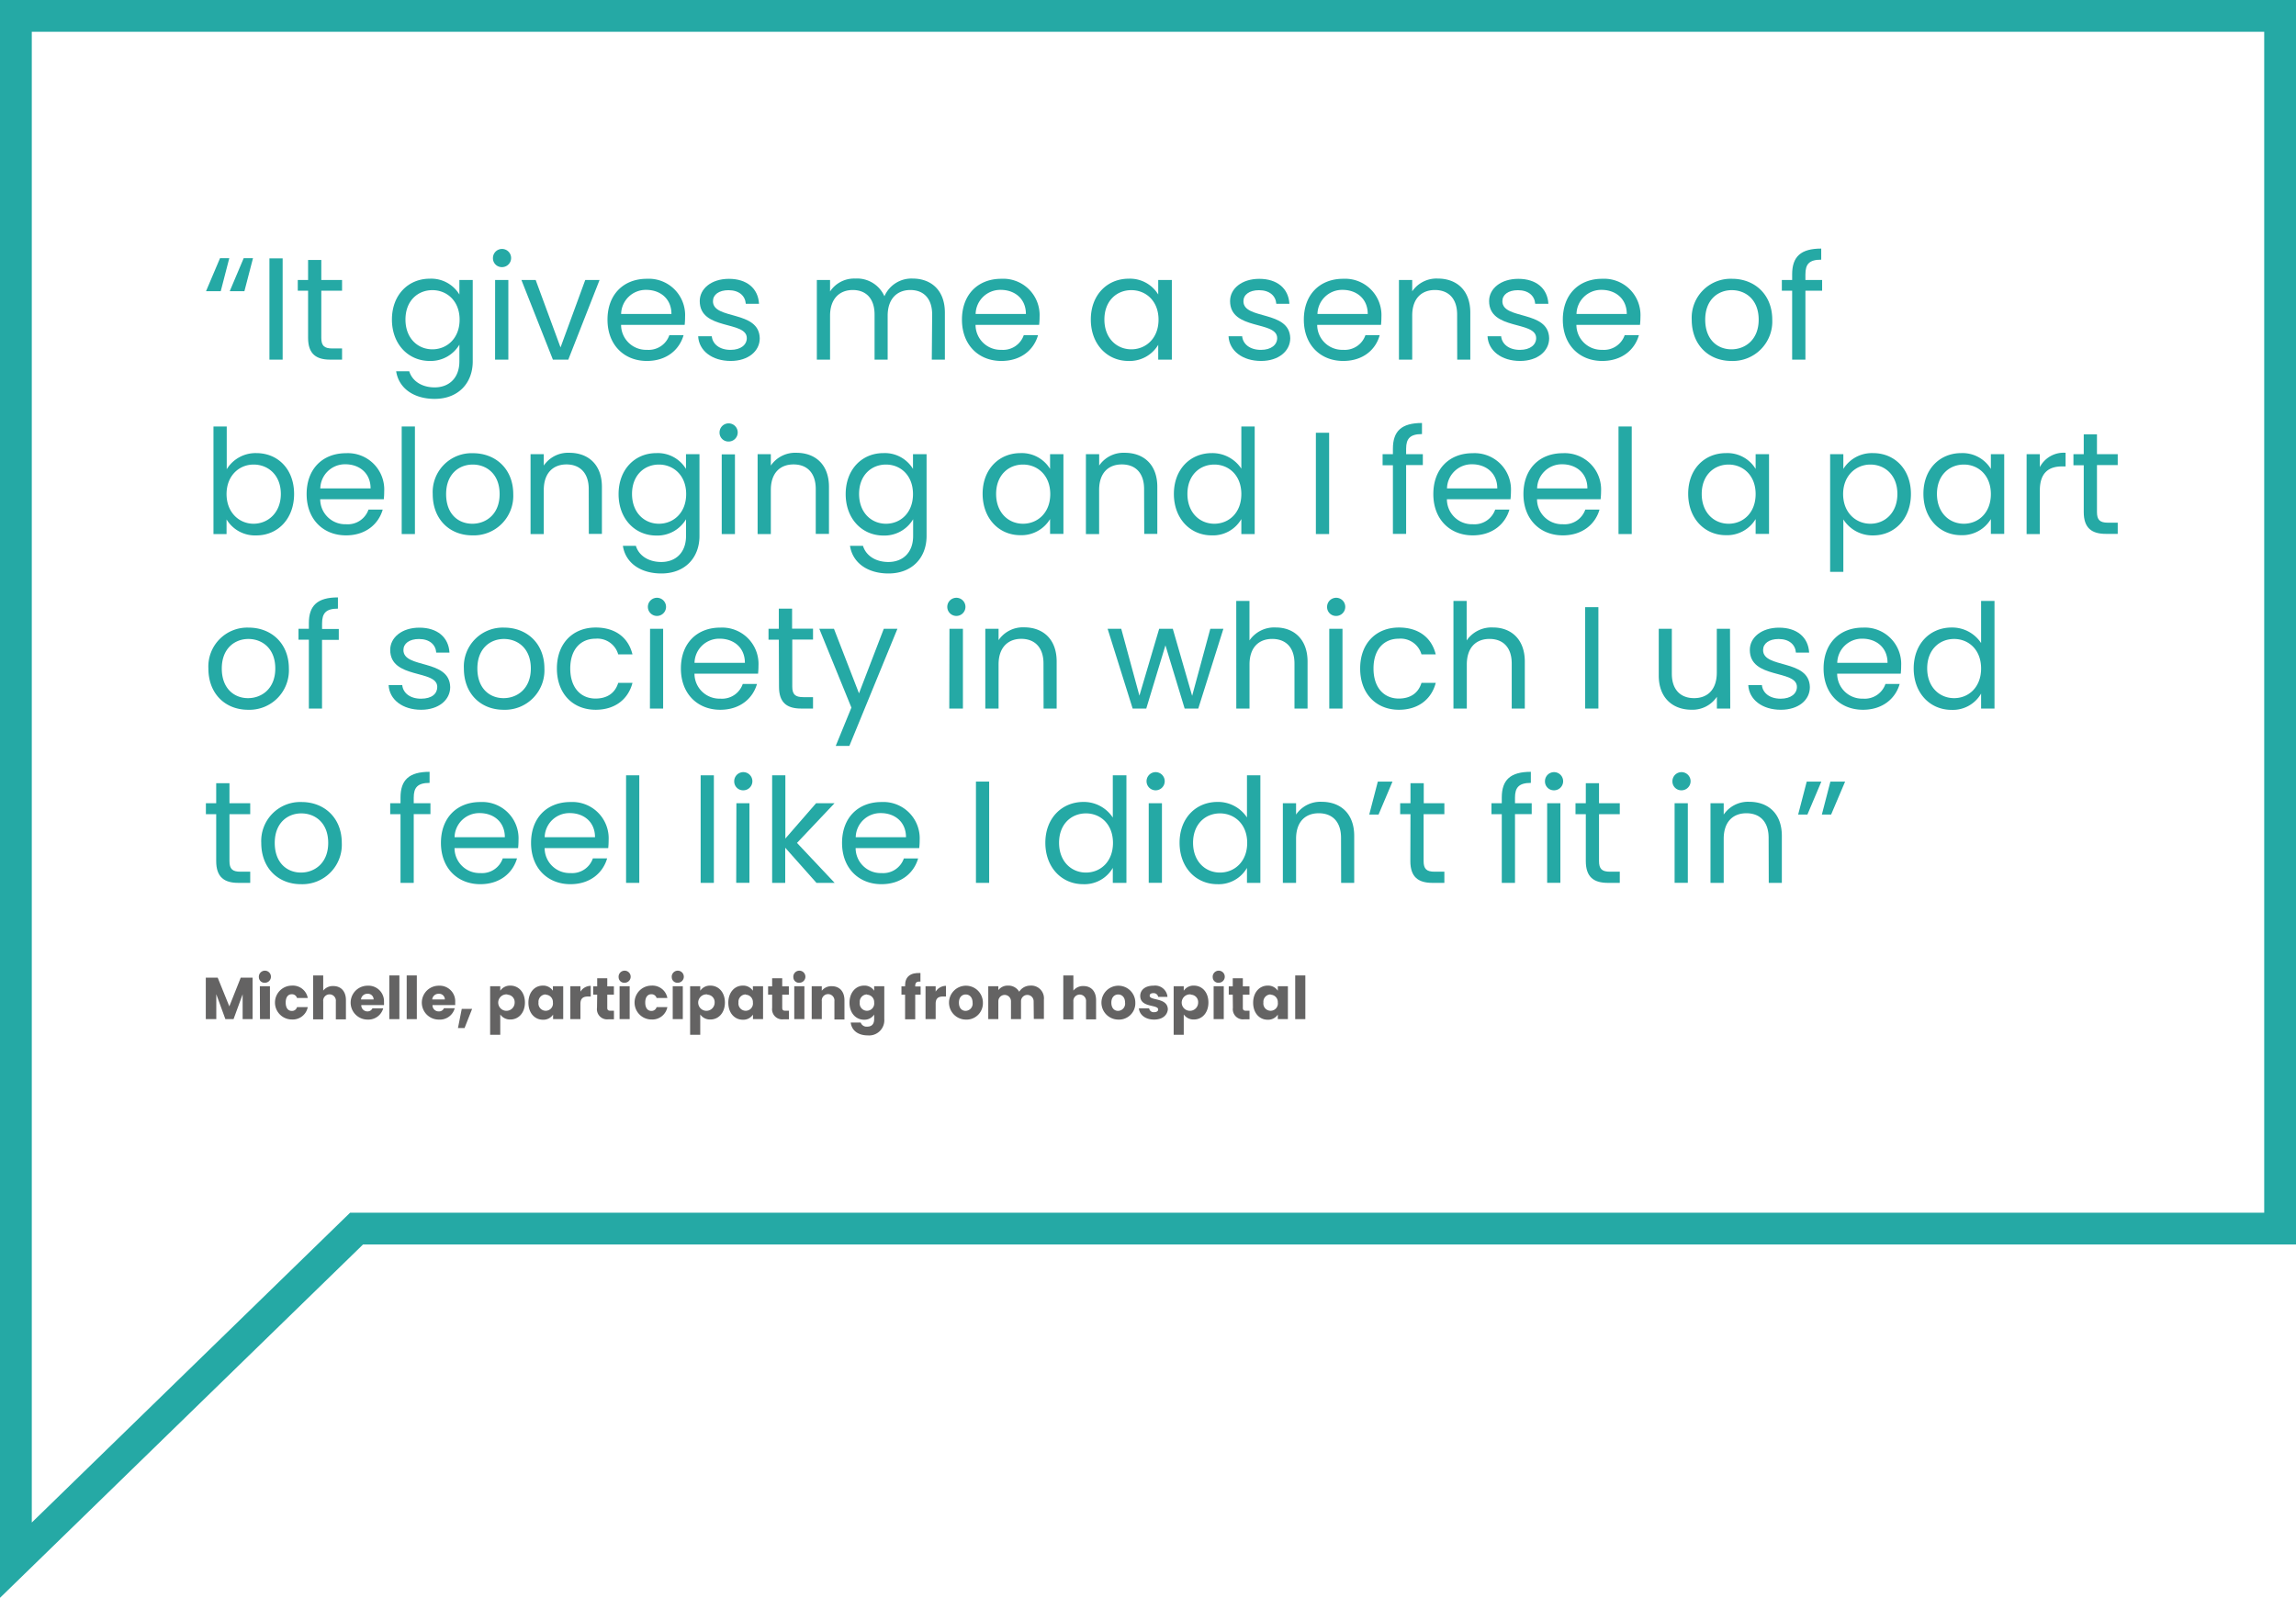 <svg xmlns="http://www.w3.org/2000/svg" viewBox="0 0 505.5 351.79"><defs><style>.cls-1{fill:none;stroke:#25a9a5;stroke-miterlimit:10;stroke-width:7px;}.cls-2{fill:#25a9a5;}.cls-3{fill:#646363;}</style></defs><g id="Layer_2" data-name="Layer 2"><g id="Layer_1-2" data-name="Layer 1"><polygon class="cls-1" points="502 270.5 78.5 270.5 3.5 343.5 3.5 3.5 502 3.5 502 270.5"></polygon><path class="cls-2" d="M50.48,56.85,48.6,64.11H45.36l3.08-7.26Zm5.22,0-1.89,7.26H50.58l3.07-7.26Z"></path><path class="cls-2" d="M59.32,56.88h2.91v22.3H59.32Z"></path><path class="cls-2" d="M67.83,64H65.56V61.65h2.27V57.23h2.91v4.42h4.57V64H70.74V74.38c0,1.73.64,2.34,2.43,2.34h2.14v2.46H72.69c-3.1,0-4.86-1.28-4.86-4.8Z"></path><path class="cls-2" d="M94.61,61.36a7.25,7.25,0,0,1,6.53,3.48V61.65h2.94V79.56c0,4.84-3.23,8.26-8.38,8.26-4.61,0-7.91-2.34-8.48-6.08H90.1c.64,2.11,2.72,3.55,5.6,3.55,3.1,0,5.44-2,5.44-5.73V75.88a7.34,7.34,0,0,1-6.53,3.59c-4.7,0-8.32-3.68-8.32-9.12S89.91,61.36,94.61,61.36Zm.58,2.52c-3.2,0-5.92,2.34-5.92,6.47s2.72,6.56,5.92,6.56,6-2.4,6-6.53S98.39,63.88,95.19,63.88Z"></path><path class="cls-2" d="M108.53,56.81a2,2,0,1,1,2,2A1.95,1.95,0,0,1,108.53,56.81Zm.48,4.84h2.91V79.18H109Z"></path><path class="cls-2" d="M117.94,61.65l5.47,14.84,5.44-14.84H132l-6.88,17.53h-3.39L114.8,61.65Z"></path><path class="cls-2" d="M142.42,79.47c-5,0-8.67-3.52-8.67-9.09s3.55-9,8.67-9a8,8,0,0,1,8.41,8.38,16.86,16.86,0,0,1-.09,1.76h-14a5.51,5.51,0,0,0,5.7,5.5,4.82,4.82,0,0,0,4.93-3.23h3.13C149.58,77,146.77,79.47,142.42,79.47Zm-5.67-10.34h11.08c0-3.42-2.53-5.31-5.54-5.31A5.43,5.43,0,0,0,136.75,69.13Z"></path><path class="cls-2" d="M160.88,79.47c-4.09,0-7-2.24-7.17-5.44h3c.16,1.69,1.67,3,4.13,3,2.3,0,3.58-1.15,3.58-2.59,0-3.9-10.36-1.63-10.36-8.16,0-2.69,2.52-4.89,6.43-4.89s6.43,2.08,6.62,5.5h-2.91c-.13-1.76-1.47-3-3.81-3-2.14,0-3.42,1-3.42,2.43,0,4.16,10.17,1.89,10.3,8.16C167.28,77.29,164.75,79.47,160.88,79.47Z"></path><path class="cls-2" d="M205.23,69.26c0-3.58-1.92-5.41-4.8-5.41s-5,1.89-5,5.67v9.66h-2.88V69.26c0-3.58-1.92-5.41-4.8-5.41s-5,1.89-5,5.67v9.66h-2.91V61.65h2.91v2.52a6.34,6.34,0,0,1,5.54-2.84,6.58,6.58,0,0,1,6.43,3.9,6.48,6.48,0,0,1,6.21-3.9c4,0,7.1,2.49,7.1,7.51V79.18h-2.88Z"></path><path class="cls-2" d="M220.46,79.47c-5,0-8.67-3.52-8.67-9.09s3.56-9,8.67-9a8,8,0,0,1,8.42,8.38,14.48,14.48,0,0,1-.1,1.76h-14a5.51,5.51,0,0,0,5.69,5.5,4.81,4.81,0,0,0,4.93-3.23h3.14C227.63,77,224.82,79.47,220.46,79.47ZM214.8,69.13h11.07c0-3.42-2.53-5.31-5.53-5.31A5.43,5.43,0,0,0,214.8,69.13Z"></path><path class="cls-2" d="M248.5,61.36A7.27,7.27,0,0,1,255,64.84V61.65h3V79.18h-3V75.92a7.32,7.32,0,0,1-6.56,3.55c-4.67,0-8.28-3.68-8.28-9.12S243.79,61.36,248.5,61.36Zm.57,2.52c-3.2,0-5.92,2.34-5.92,6.47s2.72,6.56,5.92,6.56,6-2.4,6-6.53S252.27,63.88,249.07,63.88Z"></path><path class="cls-2" d="M277.65,79.47c-4.1,0-7-2.24-7.17-5.44h3c.16,1.69,1.66,3,4.13,3,2.3,0,3.58-1.15,3.58-2.59,0-3.9-10.37-1.63-10.37-8.16,0-2.69,2.53-4.89,6.43-4.89s6.44,2.08,6.63,5.5H281c-.13-1.76-1.48-3-3.81-3-2.15,0-3.43,1-3.43,2.43,0,4.16,10.18,1.89,10.31,8.16C284.05,77.29,281.52,79.47,277.65,79.47Z"></path><path class="cls-2" d="M295.73,79.47c-5,0-8.67-3.52-8.67-9.09s3.55-9,8.67-9a8,8,0,0,1,8.41,8.38,16.86,16.86,0,0,1-.09,1.76H290a5.51,5.51,0,0,0,5.7,5.5,4.81,4.81,0,0,0,4.92-3.23h3.14C302.89,77,300.08,79.47,295.73,79.47Zm-5.67-10.34h11.07c0-3.42-2.52-5.31-5.53-5.31A5.43,5.43,0,0,0,290.06,69.13Z"></path><path class="cls-2" d="M320.81,69.26c0-3.58-1.95-5.41-4.89-5.41s-5,1.86-5,5.63v9.7H308V61.65h2.92v2.49a6.47,6.47,0,0,1,5.63-2.81c4.06,0,7.16,2.49,7.16,7.51V79.18h-2.88Z"></path><path class="cls-2" d="M334.67,79.47c-4.09,0-7-2.24-7.17-5.44h3c.16,1.69,1.67,3,4.13,3,2.3,0,3.58-1.15,3.58-2.59,0-3.9-10.36-1.63-10.36-8.16,0-2.69,2.52-4.89,6.43-4.89s6.43,2.08,6.62,5.5H338c-.13-1.76-1.47-3-3.81-3-2.14,0-3.42,1-3.42,2.43,0,4.16,10.17,1.89,10.3,8.16C341.07,77.29,338.54,79.47,334.67,79.47Z"></path><path class="cls-2" d="M352.75,79.47c-5,0-8.67-3.52-8.67-9.09s3.55-9,8.67-9a8,8,0,0,1,8.42,8.38,16.82,16.82,0,0,1-.1,1.76h-14a5.51,5.51,0,0,0,5.7,5.5,4.82,4.82,0,0,0,4.93-3.23h3.13C359.92,77,357.1,79.47,352.75,79.47Zm-5.66-10.34h11.07c0-3.42-2.53-5.31-5.54-5.31A5.43,5.43,0,0,0,347.09,69.13Z"></path><path class="cls-2" d="M381.2,79.47c-5,0-8.74-3.52-8.74-9.09a8.58,8.58,0,0,1,8.87-9c5,0,8.86,3.48,8.86,9A8.69,8.69,0,0,1,381.2,79.47Zm0-2.56c3,0,6-2.08,6-6.53s-2.91-6.5-5.92-6.5-5.85,2.08-5.85,6.5S378.16,76.91,381.2,76.91Z"></path><path class="cls-2" d="M394.57,64H392.3V61.65h2.27V60.4c0-3.91,1.92-5.67,6.4-5.67v2.44c-2.62,0-3.48.95-3.48,3.23v1.25h3.68V64h-3.68V79.18h-2.92Z"></path><path class="cls-2" d="M56.44,99.76c4.73,0,8.31,3.52,8.31,9s-3.61,9.12-8.31,9.12a7.31,7.31,0,0,1-6.56-3.52v3.23H47V93.9h2.92v9.41A7.42,7.42,0,0,1,56.44,99.76Zm-.61,2.52c-3.17,0-5.95,2.44-5.95,6.5s2.78,6.53,5.95,6.53,6-2.43,6-6.56S59.06,102.28,55.83,102.28Z"></path><path class="cls-2" d="M76.18,117.87c-5,0-8.67-3.52-8.67-9.09s3.55-9,8.67-9a8,8,0,0,1,8.41,8.38,16.86,16.86,0,0,1-.09,1.76h-14a5.51,5.51,0,0,0,5.7,5.5,4.82,4.82,0,0,0,4.93-3.23h3.13C83.35,115.37,80.53,117.87,76.18,117.87Zm-5.66-10.34H81.59c0-3.42-2.53-5.31-5.54-5.31A5.43,5.43,0,0,0,70.52,107.53Z"></path><path class="cls-2" d="M88.44,93.9h2.91v23.68H88.44Z"></path><path class="cls-2" d="M104,117.87c-5,0-8.73-3.52-8.73-9.09a8.57,8.57,0,0,1,8.86-9c5,0,8.87,3.48,8.87,9A8.7,8.7,0,0,1,104,117.87Zm0-2.56c3,0,6-2.08,6-6.53s-2.91-6.5-5.92-6.5-5.86,2.08-5.86,6.5S100.91,115.31,104,115.31Z"></path><path class="cls-2" d="M129.62,107.66c0-3.58-2-5.41-4.9-5.41s-5,1.86-5,5.63v9.7h-2.91V100h2.91v2.5a6.47,6.47,0,0,1,5.63-2.81c4.06,0,7.17,2.49,7.17,7.51v10.34h-2.88Z"></path><path class="cls-2" d="M144.5,99.76a7.25,7.25,0,0,1,6.53,3.48V100H154V118c0,4.84-3.23,8.26-8.38,8.26-4.61,0-7.91-2.34-8.48-6.08H140c.64,2.11,2.72,3.55,5.6,3.55,3.1,0,5.44-2,5.44-5.73v-3.68a7.34,7.34,0,0,1-6.53,3.59c-4.71,0-8.32-3.68-8.32-9.12S139.79,99.76,144.5,99.76Zm.57,2.52c-3.2,0-5.92,2.34-5.92,6.47s2.72,6.56,5.92,6.56,6-2.4,6-6.53S148.27,102.28,145.07,102.28Z"></path><path class="cls-2" d="M158.42,95.21a2,2,0,1,1,2,2A1.95,1.95,0,0,1,158.42,95.21Zm.48,4.83h2.91v17.54H158.9Z"></path><path class="cls-2" d="M179.6,107.66c0-3.58-1.95-5.41-4.89-5.41s-5,1.86-5,5.63v9.7h-2.91V100h2.91v2.5a6.49,6.49,0,0,1,5.63-2.81c4.07,0,7.17,2.49,7.17,7.51v10.34H179.6Z"></path><path class="cls-2" d="M194.48,99.76a7.24,7.24,0,0,1,6.53,3.48V100H204V118c0,4.84-3.23,8.26-8.38,8.26-4.61,0-7.9-2.34-8.48-6.08H190c.64,2.11,2.72,3.55,5.6,3.55,3.1,0,5.44-2,5.44-5.73v-3.68a7.34,7.34,0,0,1-6.53,3.59c-4.7,0-8.32-3.68-8.32-9.12S189.78,99.76,194.48,99.76Zm.58,2.52c-3.2,0-5.92,2.34-5.92,6.47s2.72,6.56,5.92,6.56,5.95-2.4,5.95-6.53S198.26,102.28,195.06,102.28Z"></path><path class="cls-2" d="M224.66,99.76a7.3,7.3,0,0,1,6.53,3.48V100h2.94v17.54h-2.94v-3.26a7.35,7.35,0,0,1-6.56,3.55c-4.68,0-8.29-3.68-8.29-9.12S220,99.76,224.66,99.76Zm.57,2.52c-3.2,0-5.92,2.34-5.92,6.47s2.72,6.56,5.92,6.56,6-2.4,6-6.53S228.43,102.28,225.23,102.28Z"></path><path class="cls-2" d="M251.89,107.66c0-3.58-1.95-5.41-4.9-5.41s-5,1.86-5,5.63v9.7h-2.91V100H242v2.5a6.47,6.47,0,0,1,5.63-2.81c4.07,0,7.17,2.49,7.17,7.51v10.34h-2.88Z"></path><path class="cls-2" d="M266.8,99.76a7.65,7.65,0,0,1,6.5,3.42V93.9h2.94v23.68H273.3v-3.3a7.2,7.2,0,0,1-6.53,3.59c-4.7,0-8.32-3.68-8.32-9.12S262.07,99.76,266.8,99.76Zm.55,2.52c-3.2,0-5.92,2.34-5.92,6.47s2.72,6.56,5.92,6.56,5.95-2.4,5.95-6.53S270.54,102.28,267.35,102.28Z"></path><path class="cls-2" d="M289.71,95.28h2.92v22.3h-2.92Z"></path><path class="cls-2" d="M306.67,102.44H304.4V100h2.27V98.8c0-3.91,1.92-5.67,6.4-5.67v2.44c-2.62,0-3.49,1-3.49,3.23V100h3.68v2.4h-3.68v15.14h-2.91Z"></path><path class="cls-2" d="M324.24,117.87c-5,0-8.67-3.52-8.67-9.09s3.55-9,8.67-9a8,8,0,0,1,8.42,8.38,16.82,16.82,0,0,1-.1,1.76h-14a5.51,5.51,0,0,0,5.7,5.5,4.82,4.82,0,0,0,4.93-3.23h3.13C331.41,115.37,328.59,117.87,324.24,117.87Zm-5.66-10.34h11.07c0-3.42-2.53-5.31-5.54-5.31A5.43,5.43,0,0,0,318.58,107.53Z"></path><path class="cls-2" d="M344.08,117.87c-5,0-8.67-3.52-8.67-9.09s3.55-9,8.67-9a8,8,0,0,1,8.42,8.38,16.82,16.82,0,0,1-.1,1.76h-14a5.51,5.51,0,0,0,5.7,5.5,4.82,4.82,0,0,0,4.93-3.23h3.13C351.25,115.37,348.43,117.87,344.08,117.87Zm-5.66-10.34h11.07c0-3.42-2.53-5.31-5.54-5.31A5.43,5.43,0,0,0,338.42,107.53Z"></path><path class="cls-2" d="M356.34,93.9h2.91v23.68h-2.91Z"></path><path class="cls-2" d="M380,99.76a7.27,7.27,0,0,1,6.53,3.48V100h2.95v17.54h-2.95v-3.26a7.33,7.33,0,0,1-6.56,3.55c-4.67,0-8.29-3.68-8.29-9.12S375.28,99.76,380,99.76Zm.58,2.52c-3.2,0-5.92,2.34-5.92,6.47s2.72,6.56,5.92,6.56,5.95-2.4,5.95-6.53S383.76,102.28,380.56,102.28Z"></path><path class="cls-2" d="M412.4,99.76c4.7,0,8.32,3.52,8.32,9s-3.62,9.12-8.32,9.12a7.59,7.59,0,0,1-6.56-3.52V125.9h-2.91V100h2.91v3.24A7.4,7.4,0,0,1,412.4,99.76Zm-.61,2.52c-3.17,0-6,2.44-6,6.5s2.78,6.53,6,6.53,5.95-2.43,5.95-6.56S415,102.28,411.79,102.28Z"></path><path class="cls-2" d="M431.79,99.76a7.3,7.3,0,0,1,6.53,3.48V100h2.94v17.54h-2.94v-3.26a7.35,7.35,0,0,1-6.56,3.55c-4.67,0-8.29-3.68-8.29-9.12S427.09,99.76,431.79,99.76Zm.58,2.52c-3.2,0-5.92,2.34-5.92,6.47s2.72,6.56,5.92,6.56,5.95-2.4,5.95-6.53S435.57,102.28,432.37,102.28Z"></path><path class="cls-2" d="M449.1,117.58h-2.91V100h2.91v2.85a5.9,5.9,0,0,1,5.67-3.16v3H454c-2.79,0-4.9,1.25-4.9,5.31Z"></path><path class="cls-2" d="M458.77,102.44H456.5V100h2.27V95.63h2.91V100h4.57v2.4h-4.57v10.34c0,1.73.64,2.34,2.43,2.34h2.14v2.46h-2.62c-3.1,0-4.86-1.28-4.86-4.8Z"></path><path class="cls-2" d="M54.61,156.27c-5,0-8.73-3.52-8.73-9.09a8.57,8.57,0,0,1,8.86-9c5,0,8.86,3.48,8.86,9A8.69,8.69,0,0,1,54.61,156.27Zm0-2.56c3,0,6-2.08,6-6.53s-2.92-6.5-5.92-6.5-5.86,2.08-5.86,6.5S51.57,153.71,54.61,153.71Z"></path><path class="cls-2" d="M68,140.84H65.72v-2.4H68V137.2c0-3.91,1.92-5.67,6.4-5.67V134c-2.63,0-3.49,1-3.49,3.24v1.24h3.68v2.4H70.9V156H68Z"></path><path class="cls-2" d="M92.72,156.27c-4.09,0-7-2.24-7.16-5.44h3c.16,1.69,1.67,3,4.13,3s3.58-1.15,3.58-2.59c0-3.9-10.36-1.63-10.36-8.16,0-2.69,2.53-4.89,6.43-4.89s6.43,2.08,6.62,5.5H96.05c-.13-1.76-1.47-3-3.81-3-2.14,0-3.42,1-3.42,2.43,0,4.16,10.17,1.89,10.3,8.16C99.12,154.09,96.59,156.27,92.72,156.27Z"></path><path class="cls-2" d="M110.87,156.27c-5,0-8.74-3.52-8.74-9.09a8.57,8.57,0,0,1,8.86-9c5,0,8.87,3.48,8.87,9A8.69,8.69,0,0,1,110.87,156.27Zm0-2.56c3,0,6-2.08,6-6.53s-2.91-6.5-5.92-6.5-5.85,2.08-5.85,6.5S107.83,153.71,110.87,153.71Z"></path><path class="cls-2" d="M131.15,138.16c4.36,0,7.2,2.24,8.1,5.92h-3.14a4.76,4.76,0,0,0-5-3.46c-3.19,0-5.56,2.27-5.56,6.56s2.37,6.62,5.56,6.62c2.6,0,4.32-1.24,5-3.45h3.14c-.9,3.49-3.74,5.92-8.1,5.92-5,0-8.54-3.52-8.54-9.09S126.16,138.16,131.15,138.16Z"></path><path class="cls-2" d="M142.64,133.61a2,2,0,1,1,2,2A2,2,0,0,1,142.64,133.61Zm.48,4.83H146V156h-2.91Z"></path><path class="cls-2" d="M158.58,156.27c-5,0-8.67-3.52-8.67-9.09s3.55-9,8.67-9a8,8,0,0,1,8.41,8.38,16.86,16.86,0,0,1-.09,1.76h-14a5.51,5.51,0,0,0,5.7,5.5,4.82,4.82,0,0,0,4.93-3.23h3.13C165.75,153.77,162.93,156.27,158.58,156.27Zm-5.67-10.34H164c0-3.42-2.53-5.31-5.54-5.31A5.43,5.43,0,0,0,152.91,145.93Z"></path><path class="cls-2" d="M171.47,140.84H169.2v-2.4h2.27V134h2.92v4.41H179v2.4h-4.57v10.34c0,1.73.64,2.34,2.43,2.34H179V156h-2.62c-3.11,0-4.87-1.28-4.87-4.8Z"></path><path class="cls-2" d="M194.58,138.44h3L187,164.23h-3l3.45-8.44-7.07-17.35h3.23l5.51,14.21Z"></path><path class="cls-2" d="M208.56,133.61a2,2,0,1,1,2,2A2,2,0,0,1,208.56,133.61Zm.48,4.83H212V156H209Z"></path><path class="cls-2" d="M229.74,146.06c0-3.58-2-5.41-4.89-5.41s-5,1.86-5,5.63V156h-2.92V138.44h2.92v2.5a6.48,6.48,0,0,1,5.63-2.82c4.06,0,7.16,2.5,7.16,7.52V156h-2.88Z"></path><path class="cls-2" d="M243.86,138.44h3l4,14.72,4.35-14.72h3l4.26,14.76,4-14.76h2.88L263.82,156h-3l-4.23-13.92L252.37,156h-3Z"></path><path class="cls-2" d="M272.18,132.3h2.91V141a6.61,6.61,0,0,1,5.79-2.85c3.9,0,7,2.5,7,7.52V156H285v-9.92c0-3.58-1.95-5.41-4.9-5.41s-5,1.86-5,5.63V156h-2.91Z"></path><path class="cls-2" d="M292.18,133.61a2,2,0,1,1,2,2A1.95,1.95,0,0,1,292.18,133.61Zm.48,4.83h2.91V156h-2.91Z"></path><path class="cls-2" d="M308,138.16c4.35,0,7.2,2.24,8.1,5.92h-3.14a4.77,4.77,0,0,0-5-3.46c-3.2,0-5.56,2.27-5.56,6.56s2.36,6.62,5.56,6.62c2.6,0,4.32-1.24,5-3.45h3.14c-.9,3.49-3.75,5.92-8.1,5.92-5,0-8.54-3.52-8.54-9.09S303,138.16,308,138.16Z"></path><path class="cls-2" d="M320,132.3h2.91V141a6.63,6.63,0,0,1,5.8-2.85c3.9,0,7,2.5,7,7.52V156h-2.88v-9.92c0-3.58-1.95-5.41-4.89-5.41s-5,1.86-5,5.63V156H320Z"></path><path class="cls-2" d="M349,133.68h2.91V156H349Z"></path><path class="cls-2" d="M380.94,156H378v-2.59a6.45,6.45,0,0,1-5.6,2.85c-4,0-7.2-2.5-7.2-7.52V138.44h2.88v9.89c0,3.55,1.95,5.38,4.9,5.38s5-1.86,5-5.63v-9.64h2.91Z"></path><path class="cls-2" d="M392.08,156.27c-4.1,0-7-2.24-7.17-5.44h3c.16,1.69,1.66,3,4.13,3,2.3,0,3.58-1.15,3.58-2.59,0-3.9-10.37-1.63-10.37-8.16,0-2.69,2.53-4.89,6.44-4.89s6.43,2.08,6.62,5.5h-2.91c-.13-1.76-1.47-3-3.81-3-2.14,0-3.42,1-3.42,2.43,0,4.16,10.17,1.89,10.3,8.16C398.48,154.09,396,156.27,392.08,156.27Z"></path><path class="cls-2" d="M410.16,156.27c-5,0-8.67-3.52-8.67-9.09s3.55-9,8.67-9a8,8,0,0,1,8.41,8.38,16.86,16.86,0,0,1-.09,1.76h-14a5.51,5.51,0,0,0,5.7,5.5,4.82,4.82,0,0,0,4.93-3.23h3.13C417.33,153.77,414.51,156.27,410.16,156.27Zm-5.66-10.34h11.07c0-3.42-2.53-5.31-5.54-5.31A5.43,5.43,0,0,0,404.5,145.93Z"></path><path class="cls-2" d="M429.68,138.16a7.62,7.62,0,0,1,6.49,3.42V132.3h2.95V156h-2.95v-3.3a7.17,7.17,0,0,1-6.52,3.59c-4.71,0-8.32-3.68-8.32-9.12S424.94,138.16,429.68,138.16Zm.54,2.52c-3.2,0-5.92,2.34-5.92,6.47s2.72,6.56,5.92,6.56,5.95-2.4,5.95-6.53S433.42,140.68,430.22,140.68Z"></path><path class="cls-2" d="M47.6,179.25H45.33v-2.4H47.6v-4.42h2.92v4.42h4.57v2.4H50.52v10.33c0,1.73.64,2.34,2.43,2.34h2.14v2.46H52.47c-3.11,0-4.87-1.28-4.87-4.8Z"></path><path class="cls-2" d="M66.26,194.67c-5,0-8.74-3.52-8.74-9.09a8.58,8.58,0,0,1,8.87-9c5,0,8.86,3.48,8.86,9A8.69,8.69,0,0,1,66.26,194.67Zm0-2.56c3,0,6-2.08,6-6.53s-2.91-6.5-5.92-6.5-5.85,2.09-5.85,6.5S63.22,192.11,66.26,192.11Z"></path><path class="cls-2" d="M88.18,179.25H85.91v-2.4h2.27V175.6c0-3.91,1.92-5.67,6.4-5.67v2.44c-2.62,0-3.49,1-3.49,3.23v1.25h3.68v2.4H91.09v15.13H88.18Z"></path><path class="cls-2" d="M105.75,194.67c-5,0-8.67-3.52-8.67-9.09s3.55-9,8.67-9a8,8,0,0,1,8.41,8.38,16.86,16.86,0,0,1-.09,1.76h-14a5.51,5.51,0,0,0,5.7,5.5,4.81,4.81,0,0,0,4.92-3.23h3.14C112.91,192.17,110.1,194.67,105.75,194.67Zm-5.67-10.34h11.07c0-3.42-2.52-5.31-5.53-5.31A5.43,5.43,0,0,0,100.08,184.33Z"></path><path class="cls-2" d="M125.59,194.67c-5,0-8.67-3.52-8.67-9.09s3.55-9,8.67-9a8,8,0,0,1,8.41,8.38,16.86,16.86,0,0,1-.09,1.76h-14a5.51,5.51,0,0,0,5.7,5.5,4.81,4.81,0,0,0,4.92-3.23h3.14C132.75,192.17,129.94,194.67,125.59,194.67Zm-5.67-10.34H131c0-3.42-2.52-5.31-5.53-5.31A5.43,5.43,0,0,0,119.92,184.33Z"></path><path class="cls-2" d="M137.84,170.7h2.91v23.68h-2.91Z"></path><path class="cls-2" d="M154.26,170.7h2.91v23.68h-2.91Z"></path><path class="cls-2" d="M161.65,172a2,2,0,1,1,2,2A1.95,1.95,0,0,1,161.65,172Zm.48,4.84H165v17.53h-2.91Z"></path><path class="cls-2" d="M170,170.7h2.91v13.92l6.76-7.77h4.06l-8.26,8.73,8.29,8.8h-4l-6.88-7.74v7.74H170Z"></path><path class="cls-2" d="M194.07,194.67c-5,0-8.68-3.52-8.68-9.09s3.56-9,8.68-9a8,8,0,0,1,8.41,8.38,14.48,14.48,0,0,1-.1,1.76h-14a5.51,5.51,0,0,0,5.7,5.5A4.81,4.81,0,0,0,199,189h3.14C201.23,192.17,198.42,194.67,194.07,194.67Zm-5.67-10.34h11.07c0-3.42-2.52-5.31-5.53-5.31A5.43,5.43,0,0,0,188.4,184.33Z"></path><path class="cls-2" d="M214.87,172.08h2.91v22.3h-2.91Z"></path><path class="cls-2" d="M238.54,176.56A7.64,7.64,0,0,1,245,180V170.7H248v23.68H245v-3.3a7.2,7.2,0,0,1-6.53,3.59c-4.7,0-8.32-3.68-8.32-9.12S233.81,176.56,238.54,176.56Zm.55,2.52c-3.2,0-5.92,2.34-5.92,6.47s2.72,6.56,5.92,6.56,5.95-2.4,5.95-6.53S242.29,179.08,239.09,179.08Z"></path><path class="cls-2" d="M252.43,172a2,2,0,1,1,2,2A2,2,0,0,1,252.43,172Zm.48,4.84h2.91v17.53h-2.91Z"></path><path class="cls-2" d="M268.05,176.56a7.62,7.62,0,0,1,6.49,3.42V170.7h2.95v23.68h-2.95v-3.3a7.17,7.17,0,0,1-6.52,3.59c-4.71,0-8.32-3.68-8.32-9.12S263.31,176.56,268.05,176.56Zm.54,2.52c-3.2,0-5.92,2.34-5.92,6.47s2.72,6.56,5.92,6.56,6-2.4,6-6.53S271.79,179.08,268.59,179.08Z"></path><path class="cls-2" d="M295.25,184.46c0-3.58-1.95-5.41-4.9-5.41s-5,1.86-5,5.63v9.7h-2.91V176.85h2.91v2.49a6.47,6.47,0,0,1,5.63-2.81c4.06,0,7.17,2.49,7.17,7.51v10.34h-2.88Z"></path><path class="cls-2" d="M301.46,179.34l1.89-7.26h3.23l-3.07,7.26Z"></path><path class="cls-2" d="M310.54,179.25h-2.27v-2.4h2.27v-4.42h2.92v4.42H318v2.4h-4.57v10.33c0,1.73.64,2.34,2.43,2.34H318v2.46h-2.62c-3.11,0-4.87-1.28-4.87-4.8Z"></path><path class="cls-2" d="M330.64,179.25h-2.27v-2.4h2.27V175.6c0-3.91,1.92-5.67,6.4-5.67v2.44c-2.62,0-3.49,1-3.49,3.23v1.25h3.68v2.4h-3.68v15.13h-2.91Z"></path><path class="cls-2" d="M340.15,172a2,2,0,1,1,2,2A1.95,1.95,0,0,1,340.15,172Zm.48,4.84h2.91v17.53h-2.91Z"></path><path class="cls-2" d="M349.14,179.25h-2.27v-2.4h2.27v-4.42h2.91v4.42h4.57v2.4h-4.57v10.33c0,1.73.64,2.34,2.43,2.34h2.14v2.46H354c-3.1,0-4.86-1.28-4.86-4.8Z"></path><path class="cls-2" d="M368.21,172a2,2,0,1,1,2,2A1.95,1.95,0,0,1,368.21,172Zm.48,4.84h2.91v17.53h-2.91Z"></path><path class="cls-2" d="M389.39,184.46c0-3.58-1.95-5.41-4.89-5.41s-5,1.86-5,5.63v9.7h-2.91V176.85h2.91v2.49a6.49,6.49,0,0,1,5.63-2.81c4.07,0,7.17,2.49,7.17,7.51v10.34h-2.88Z"></path><path class="cls-2" d="M395.89,179.34l1.89-7.26H401l-3.07,7.26Zm5.22,0,1.88-7.26h3.24l-3.08,7.26Z"></path><path class="cls-3" d="M45.31,215.25h2.62l2.56,6.32L53,215.25h2.61v9.13H53.42v-5.47l-2,5.47h-1.8l-2-5.49v5.49H45.31Z"></path><path class="cls-3" d="M57,215.18a1.33,1.33,0,1,1,1.33,1.19A1.23,1.23,0,0,1,57,215.18Zm.21,1.95h2.22v7.25H57.24Z"></path><path class="cls-3" d="M64.27,217a3.33,3.33,0,0,1,3.49,2.73H65.39a1.15,1.15,0,0,0-1.16-.83c-.79,0-1.33.62-1.33,1.83s.54,1.84,1.33,1.84a1.12,1.12,0,0,0,1.16-.84h2.37a3.37,3.37,0,0,1-3.49,2.73,3.73,3.73,0,0,1,0-7.46Z"></path><path class="cls-3" d="M68.94,214.76h2.22v3.34a2.69,2.69,0,0,1,2.24-1c1.65,0,2.76,1.14,2.76,3.09v4.24H73.94v-3.94a1.4,1.4,0,1,0-2.78,0v3.94H68.94Z"></path><path class="cls-3" d="M80.93,224.48a3.73,3.73,0,0,1,0-7.46,3.42,3.42,0,0,1,3.61,3.62,5,5,0,0,1,0,.65h-5a1.35,1.35,0,0,0,1.38,1.39A1.17,1.17,0,0,0,82,222h2.37A3.39,3.39,0,0,1,80.93,224.48Zm-1.45-4.43h2.78a1.25,1.25,0,0,0-1.36-1.25A1.38,1.38,0,0,0,79.48,220.05Z"></path><path class="cls-3" d="M85.71,214.76h2.22v9.62H85.71Z"></path><path class="cls-3" d="M89.54,214.76h2.23v9.62H89.54Z"></path><path class="cls-3" d="M96.6,224.48a3.73,3.73,0,0,1,0-7.46,3.43,3.43,0,0,1,3.62,3.62c0,.2,0,.42,0,.65h-5a1.35,1.35,0,0,0,1.38,1.39,1.17,1.17,0,0,0,1.15-.71h2.37A3.39,3.39,0,0,1,96.6,224.48Zm-1.44-4.43h2.78a1.25,1.25,0,0,0-1.36-1.25A1.38,1.38,0,0,0,95.16,220.05Z"></path><path class="cls-3" d="M101.66,222.13h2.28l-1.66,4.21h-1.45Z"></path><path class="cls-3" d="M112.37,217c1.78,0,3.2,1.43,3.2,3.72s-1.42,3.74-3.2,3.74a2.6,2.6,0,0,1-2.23-1.11v4.47h-2.23V217.13h2.23v1A2.57,2.57,0,0,1,112.37,217Zm-.66,1.94a1.81,1.81,0,1,0,1.6,1.78A1.63,1.63,0,0,0,111.71,219Z"></path><path class="cls-3" d="M119.5,217a2.54,2.54,0,0,1,2.23,1.13v-1H124v7.25h-2.23v-1a2.55,2.55,0,0,1-2.25,1.13c-1.77,0-3.18-1.45-3.18-3.74S117.71,217,119.5,217Zm.65,1.94a1.61,1.61,0,0,0-1.59,1.78,1.6,1.6,0,1,0,3.17,0A1.62,1.62,0,0,0,120.15,219Z"></path><path class="cls-3" d="M127.79,224.38h-2.22v-7.25h2.22v1.2a2.72,2.72,0,0,1,2.27-1.28v2.35h-.61c-1,0-1.66.36-1.66,1.61Z"></path><path class="cls-3" d="M131.48,219h-.88v-1.84h.88v-1.77h2.22v1.77h1.46V219H133.7v2.91c0,.43.19.62.68.62h.79v1.88H134a2.24,2.24,0,0,1-2.56-2.52Z"></path><path class="cls-3" d="M136.2,215.18a1.33,1.33,0,1,1,1.33,1.19A1.23,1.23,0,0,1,136.2,215.18Zm.21,1.95h2.22v7.25h-2.22Z"></path><path class="cls-3" d="M143.44,217a3.33,3.33,0,0,1,3.49,2.73h-2.37a1.15,1.15,0,0,0-1.16-.83c-.79,0-1.34.62-1.34,1.83s.55,1.84,1.34,1.84a1.14,1.14,0,0,0,1.16-.84h2.37a3.37,3.37,0,0,1-3.49,2.73,3.73,3.73,0,0,1,0-7.46Z"></path><path class="cls-3" d="M147.9,215.18a1.33,1.33,0,1,1,1.33,1.19A1.23,1.23,0,0,1,147.9,215.18Zm.21,1.95h2.22v7.25h-2.22Z"></path><path class="cls-3" d="M156.4,217c1.78,0,3.2,1.43,3.2,3.72s-1.42,3.74-3.2,3.74a2.6,2.6,0,0,1-2.23-1.11v4.47h-2.23V217.13h2.23v1A2.57,2.57,0,0,1,156.4,217Zm-.66,1.94a1.81,1.81,0,1,0,1.6,1.78A1.63,1.63,0,0,0,155.74,219Z"></path><path class="cls-3" d="M163.53,217a2.54,2.54,0,0,1,2.23,1.13v-1H168v7.25h-2.22v-1a2.55,2.55,0,0,1-2.25,1.13c-1.77,0-3.18-1.45-3.18-3.74S161.74,217,163.53,217Zm.65,1.94a1.61,1.61,0,0,0-1.59,1.78,1.6,1.6,0,1,0,3.17,0A1.62,1.62,0,0,0,164.18,219Z"></path><path class="cls-3" d="M170,219h-.89v-1.84H170v-1.77h2.22v1.77h1.46V219h-1.46v2.91c0,.43.18.62.68.62h.79v1.88h-1.13a2.24,2.24,0,0,1-2.56-2.52Z"></path><path class="cls-3" d="M174.67,215.18a1.33,1.33,0,1,1,1.32,1.19A1.22,1.22,0,0,1,174.67,215.18Zm.2,1.95h2.23v7.25h-2.23Z"></path><path class="cls-3" d="M183.71,220.44a1.4,1.4,0,1,0-2.78,0v3.94h-2.22v-7.25h2.22v1a2.66,2.66,0,0,1,2.2-1c1.68,0,2.79,1.14,2.79,3.09v4.24h-2.21Z"></path><path class="cls-3" d="M190.23,217a2.51,2.51,0,0,1,2.23,1.13v-1h2.23v7.24a3.35,3.35,0,0,1-3.63,3.59c-2.16,0-3.56-1.1-3.76-2.83h2.2a1.36,1.36,0,0,0,1.45.9c.85,0,1.51-.44,1.51-1.66v-1a2.55,2.55,0,0,1-2.23,1.14c-1.78,0-3.2-1.45-3.2-3.74S188.45,217,190.23,217Zm.65,1.94a1.61,1.61,0,0,0-1.59,1.78,1.6,1.6,0,1,0,3.17,0A1.62,1.62,0,0,0,190.88,219Z"></path><path class="cls-3" d="M199.27,219h-.8v-1.84h.8v-.21c0-1.9,1.17-2.84,3.38-2.72v1.89c-.85-.06-1.15.2-1.15,1v.07h1.19V219H201.5v5.41h-2.23Z"></path><path class="cls-3" d="M206,224.38h-2.23v-7.25H206v1.2a2.7,2.7,0,0,1,2.27-1.28v2.35h-.61c-1.05,0-1.66.36-1.66,1.61Z"></path><path class="cls-3" d="M212.6,224.48a3.73,3.73,0,1,1,3.8-3.73A3.6,3.6,0,0,1,212.6,224.48Zm0-1.92a1.59,1.59,0,0,0,1.53-1.81c0-1.23-.73-1.8-1.51-1.8s-1.5.57-1.5,1.8S211.79,222.56,212.6,222.56Z"></path><path class="cls-3" d="M227.57,220.44a1.39,1.39,0,1,0-2.78,0v3.94h-2.21v-3.94a1.39,1.39,0,1,0-2.78,0v3.94h-2.22v-7.25h2.22V218a2.55,2.55,0,0,1,2.12-1,2.71,2.71,0,0,1,2.47,1.35,2.9,2.9,0,0,1,2.44-1.35,2.8,2.8,0,0,1,3,3.09v4.24h-2.22Z"></path><path class="cls-3" d="M234.1,214.76h2.22v3.34a2.7,2.7,0,0,1,2.24-1c1.65,0,2.76,1.14,2.76,3.09v4.24h-2.21v-3.94a1.4,1.4,0,1,0-2.79,0v3.94H234.1Z"></path><path class="cls-3" d="M246.16,224.48a3.73,3.73,0,1,1,3.8-3.73A3.6,3.6,0,0,1,246.16,224.48Zm0-1.92a1.59,1.59,0,0,0,1.54-1.81c0-1.23-.73-1.8-1.51-1.8s-1.51.57-1.51,1.8S245.36,222.56,246.16,222.56Z"></path><path class="cls-3" d="M254.09,224.48c-1.93,0-3.23-1.07-3.34-2.48H253a1,1,0,0,0,1.12.85c.57,0,.87-.26.87-.59,0-1.17-3.95-.32-3.95-3,0-1.23,1-2.25,2.95-2.25a2.73,2.73,0,0,1,3.05,2.47h-2.05a1,1,0,0,0-1.07-.82c-.52,0-.8.21-.8.56,0,1.16,3.92.34,4,3C257,223.54,255.91,224.48,254.09,224.48Z"></path><path class="cls-3" d="M262.86,217c1.78,0,3.19,1.43,3.19,3.72s-1.41,3.74-3.19,3.74a2.61,2.61,0,0,1-2.24-1.11v4.47H258.4V217.13h2.22v1A2.57,2.57,0,0,1,262.86,217Zm-.67,1.94a1.81,1.81,0,1,0,1.6,1.78A1.62,1.62,0,0,0,262.19,219Z"></path><path class="cls-3" d="M267,215.18a1.33,1.33,0,1,1,1.32,1.19A1.22,1.22,0,0,1,267,215.18Zm.2,1.95h2.23v7.25h-2.23Z"></path><path class="cls-3" d="M271.41,219h-.88v-1.84h.88v-1.77h2.22v1.77h1.46V219h-1.46v2.91c0,.43.19.62.68.62h.79v1.88H274a2.24,2.24,0,0,1-2.56-2.52Z"></path><path class="cls-3" d="M279.09,217a2.55,2.55,0,0,1,2.24,1.13v-1h2.22v7.25h-2.22v-1a2.55,2.55,0,0,1-2.25,1.13c-1.77,0-3.18-1.45-3.18-3.74S277.31,217,279.09,217Zm.65,1.94a1.61,1.61,0,0,0-1.58,1.78,1.6,1.6,0,1,0,3.17,0A1.62,1.62,0,0,0,279.74,219Z"></path><path class="cls-3" d="M285.16,214.76h2.23v9.62h-2.23Z"></path></g></g></svg>